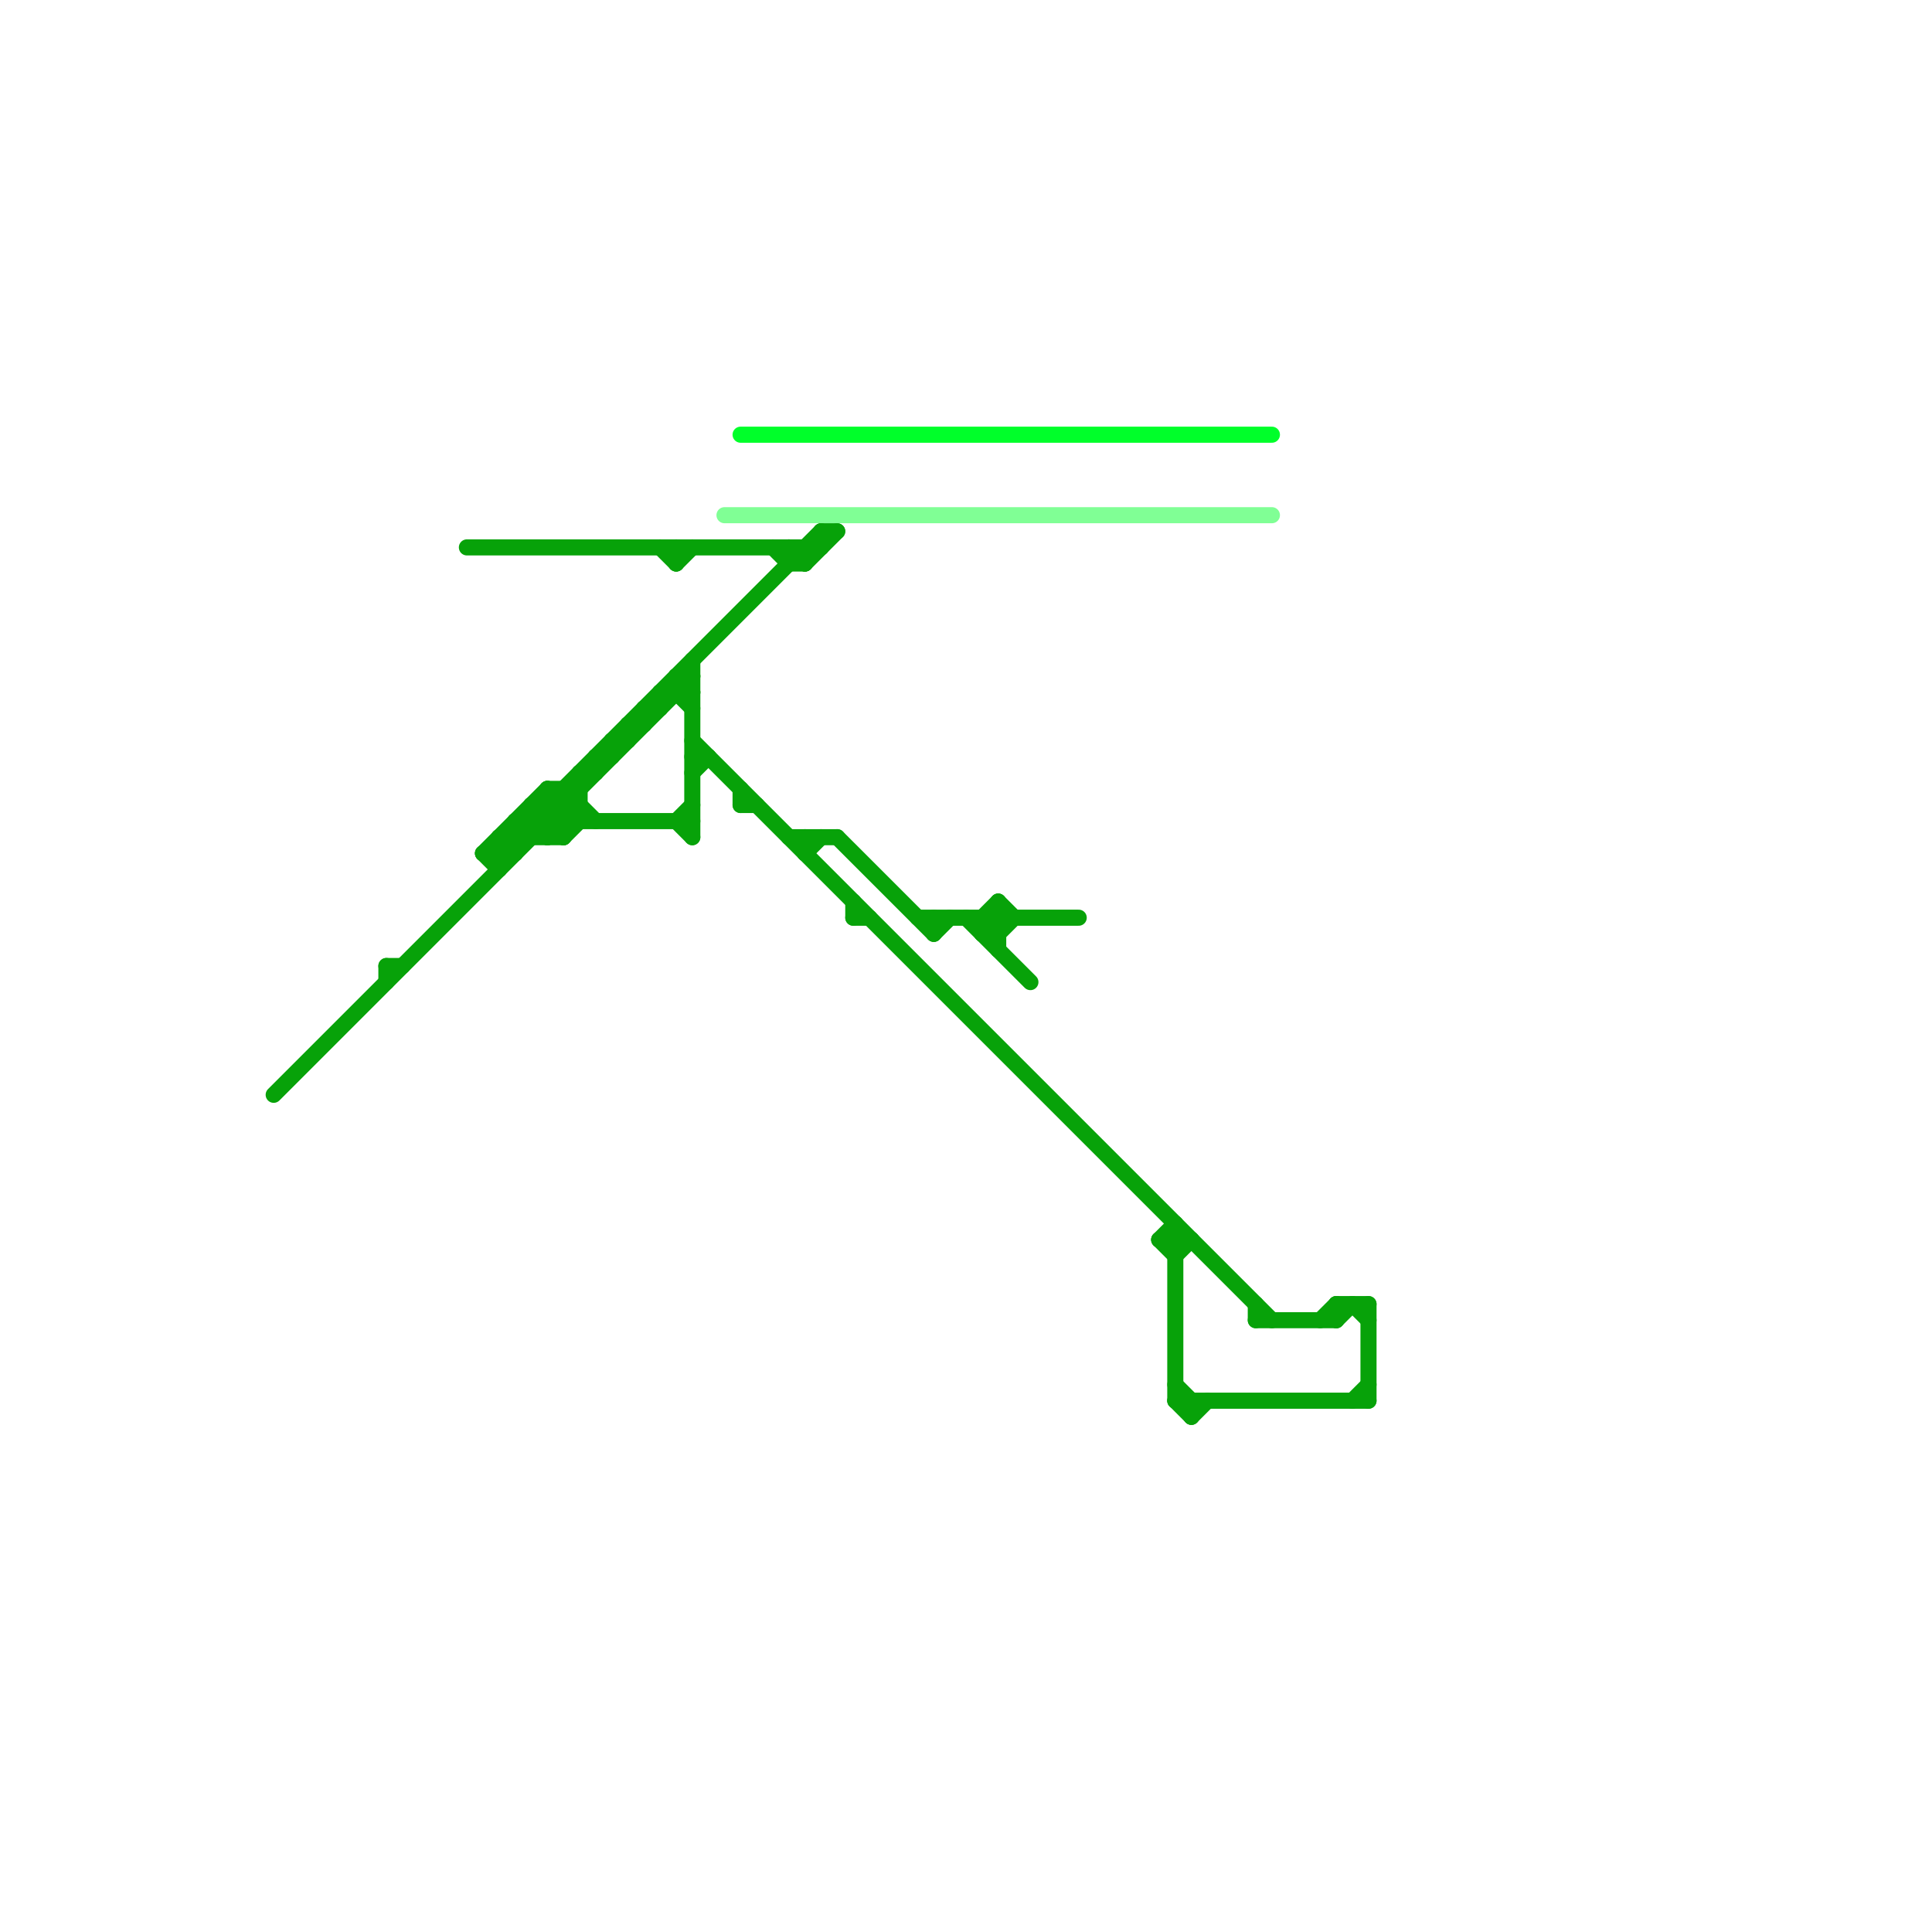 
<svg version="1.1" xmlns="http://www.w3.org/2000/svg" viewBox="0 0 120 120">
<style>text { font: 1px Helvetica; font-weight: 600; white-space: pre; dominant-baseline: central; } line { stroke-width: 1; fill: none; stroke-linecap: round; stroke-linejoin: round; } .c0 { stroke: #00ff2a } .c1 { stroke: #80ff95 } .c2 { stroke: #07a209 }</style><defs><g id="ct-xf"><circle r="0.5" fill="#fff" stroke="#000" stroke-width="0.2"/></g><g id="ct"><circle r="0.5" fill="#fff" stroke="#000" stroke-width="0.1"/></g><g id="csm-07a209"><circle r="0.4" fill="#07a209"/><circle r="0.2" fill="#fff"/></g></defs><line class="c0" x1="46" y1="27" x2="79" y2="27"/><line class="c1" x1="45" y1="32" x2="79" y2="32"/><line class="c2" x1="82" y1="82" x2="83" y2="81"/><line class="c2" x1="72" y1="77" x2="73" y2="78"/><line class="c2" x1="30" y1="53" x2="32" y2="53"/><line class="c2" x1="51" y1="33" x2="51" y2="34"/><line class="c2" x1="61" y1="57" x2="62" y2="58"/><line class="c2" x1="42" y1="42" x2="43" y2="42"/><line class="c2" x1="78" y1="81" x2="78" y2="82"/><line class="c2" x1="49" y1="34" x2="50" y2="35"/><line class="c2" x1="61" y1="58" x2="62" y2="58"/><line class="c2" x1="30" y1="53" x2="31" y2="54"/><line class="c2" x1="49" y1="35" x2="50" y2="35"/><line class="c2" x1="60" y1="57" x2="64" y2="61"/><line class="c2" x1="62" y1="56" x2="63" y2="57"/><line class="c2" x1="43" y1="46" x2="79" y2="82"/><line class="c2" x1="74" y1="87" x2="74" y2="88"/><line class="c2" x1="35" y1="49" x2="35" y2="52"/><line class="c2" x1="78" y1="82" x2="83" y2="82"/><line class="c2" x1="31" y1="52" x2="35" y2="52"/><line class="c2" x1="42" y1="43" x2="43" y2="44"/><line class="c2" x1="43" y1="41" x2="43" y2="52"/><line class="c2" x1="42" y1="42" x2="42" y2="43"/><line class="c2" x1="34" y1="52" x2="36" y2="50"/><line class="c2" x1="49" y1="52" x2="52" y2="52"/><line class="c2" x1="84" y1="87" x2="85" y2="86"/><line class="c2" x1="33" y1="50" x2="33" y2="52"/><line class="c2" x1="83" y1="82" x2="84" y2="81"/><line class="c2" x1="50" y1="34" x2="50" y2="35"/><line class="c2" x1="43" y1="48" x2="44" y2="47"/><line class="c2" x1="52" y1="52" x2="58" y2="58"/><line class="c2" x1="17" y1="68" x2="43" y2="42"/><line class="c2" x1="61" y1="58" x2="62" y2="57"/><line class="c2" x1="39" y1="45" x2="40" y2="45"/><line class="c2" x1="73" y1="86" x2="74" y2="87"/><line class="c2" x1="57" y1="57" x2="67" y2="57"/><line class="c2" x1="33" y1="50" x2="35" y2="52"/><line class="c2" x1="49" y1="34" x2="49" y2="35"/><line class="c2" x1="50" y1="52" x2="50" y2="53"/><line class="c2" x1="50" y1="35" x2="52" y2="33"/><line class="c2" x1="41" y1="43" x2="43" y2="43"/><line class="c2" x1="53" y1="56" x2="53" y2="57"/><line class="c2" x1="73" y1="87" x2="85" y2="87"/><line class="c2" x1="34" y1="50" x2="35" y2="51"/><line class="c2" x1="36" y1="48" x2="37" y2="48"/><line class="c2" x1="31" y1="53" x2="51" y2="33"/><line class="c2" x1="43" y1="47" x2="44" y2="47"/><line class="c2" x1="85" y1="81" x2="85" y2="87"/><line class="c2" x1="51" y1="33" x2="52" y2="33"/><line class="c2" x1="34" y1="49" x2="36" y2="49"/><line class="c2" x1="50" y1="53" x2="51" y2="52"/><line class="c2" x1="36" y1="48" x2="36" y2="51"/><line class="c2" x1="58" y1="58" x2="59" y2="57"/><line class="c2" x1="46" y1="50" x2="47" y2="50"/><line class="c2" x1="31" y1="52" x2="31" y2="54"/><line class="c2" x1="31" y1="52" x2="32" y2="53"/><line class="c2" x1="34" y1="49" x2="36" y2="51"/><line class="c2" x1="83" y1="81" x2="83" y2="82"/><line class="c2" x1="38" y1="46" x2="38" y2="47"/><line class="c2" x1="38" y1="46" x2="39" y2="46"/><line class="c2" x1="30" y1="53" x2="34" y2="49"/><line class="c2" x1="32" y1="51" x2="43" y2="51"/><line class="c2" x1="62" y1="56" x2="62" y2="59"/><line class="c2" x1="39" y1="45" x2="39" y2="46"/><line class="c2" x1="41" y1="34" x2="42" y2="35"/><line class="c2" x1="72" y1="77" x2="73" y2="76"/><line class="c2" x1="29" y1="34" x2="51" y2="34"/><line class="c2" x1="35" y1="52" x2="36" y2="51"/><line class="c2" x1="32" y1="51" x2="33" y2="52"/><line class="c2" x1="37" y1="47" x2="37" y2="48"/><line class="c2" x1="37" y1="47" x2="38" y2="47"/><line class="c2" x1="42" y1="42" x2="43" y2="43"/><line class="c2" x1="73" y1="76" x2="73" y2="87"/><line class="c2" x1="32" y1="51" x2="32" y2="53"/><line class="c2" x1="62" y1="58" x2="63" y2="57"/><line class="c2" x1="33" y1="50" x2="36" y2="50"/><line class="c2" x1="74" y1="88" x2="75" y2="87"/><line class="c2" x1="84" y1="81" x2="85" y2="82"/><line class="c2" x1="72" y1="77" x2="74" y2="77"/><line class="c2" x1="41" y1="43" x2="41" y2="44"/><line class="c2" x1="42" y1="35" x2="43" y2="34"/><line class="c2" x1="48" y1="34" x2="49" y2="35"/><line class="c2" x1="42" y1="34" x2="42" y2="35"/><line class="c2" x1="35" y1="49" x2="37" y2="51"/><line class="c2" x1="42" y1="51" x2="43" y2="50"/><line class="c2" x1="40" y1="44" x2="40" y2="45"/><line class="c2" x1="40" y1="44" x2="41" y2="44"/><line class="c2" x1="73" y1="87" x2="74" y2="88"/><line class="c2" x1="34" y1="49" x2="34" y2="52"/><line class="c2" x1="58" y1="57" x2="58" y2="58"/><line class="c2" x1="61" y1="57" x2="62" y2="56"/><line class="c2" x1="61" y1="57" x2="61" y2="58"/><line class="c2" x1="33" y1="51" x2="34" y2="52"/><line class="c2" x1="53" y1="57" x2="54" y2="57"/><line class="c2" x1="83" y1="81" x2="85" y2="81"/><line class="c2" x1="42" y1="51" x2="43" y2="52"/><line class="c2" x1="24" y1="60" x2="24" y2="61"/><line class="c2" x1="24" y1="60" x2="25" y2="60"/><line class="c2" x1="46" y1="49" x2="46" y2="50"/><line class="c2" x1="73" y1="78" x2="74" y2="77"/>
</svg>
